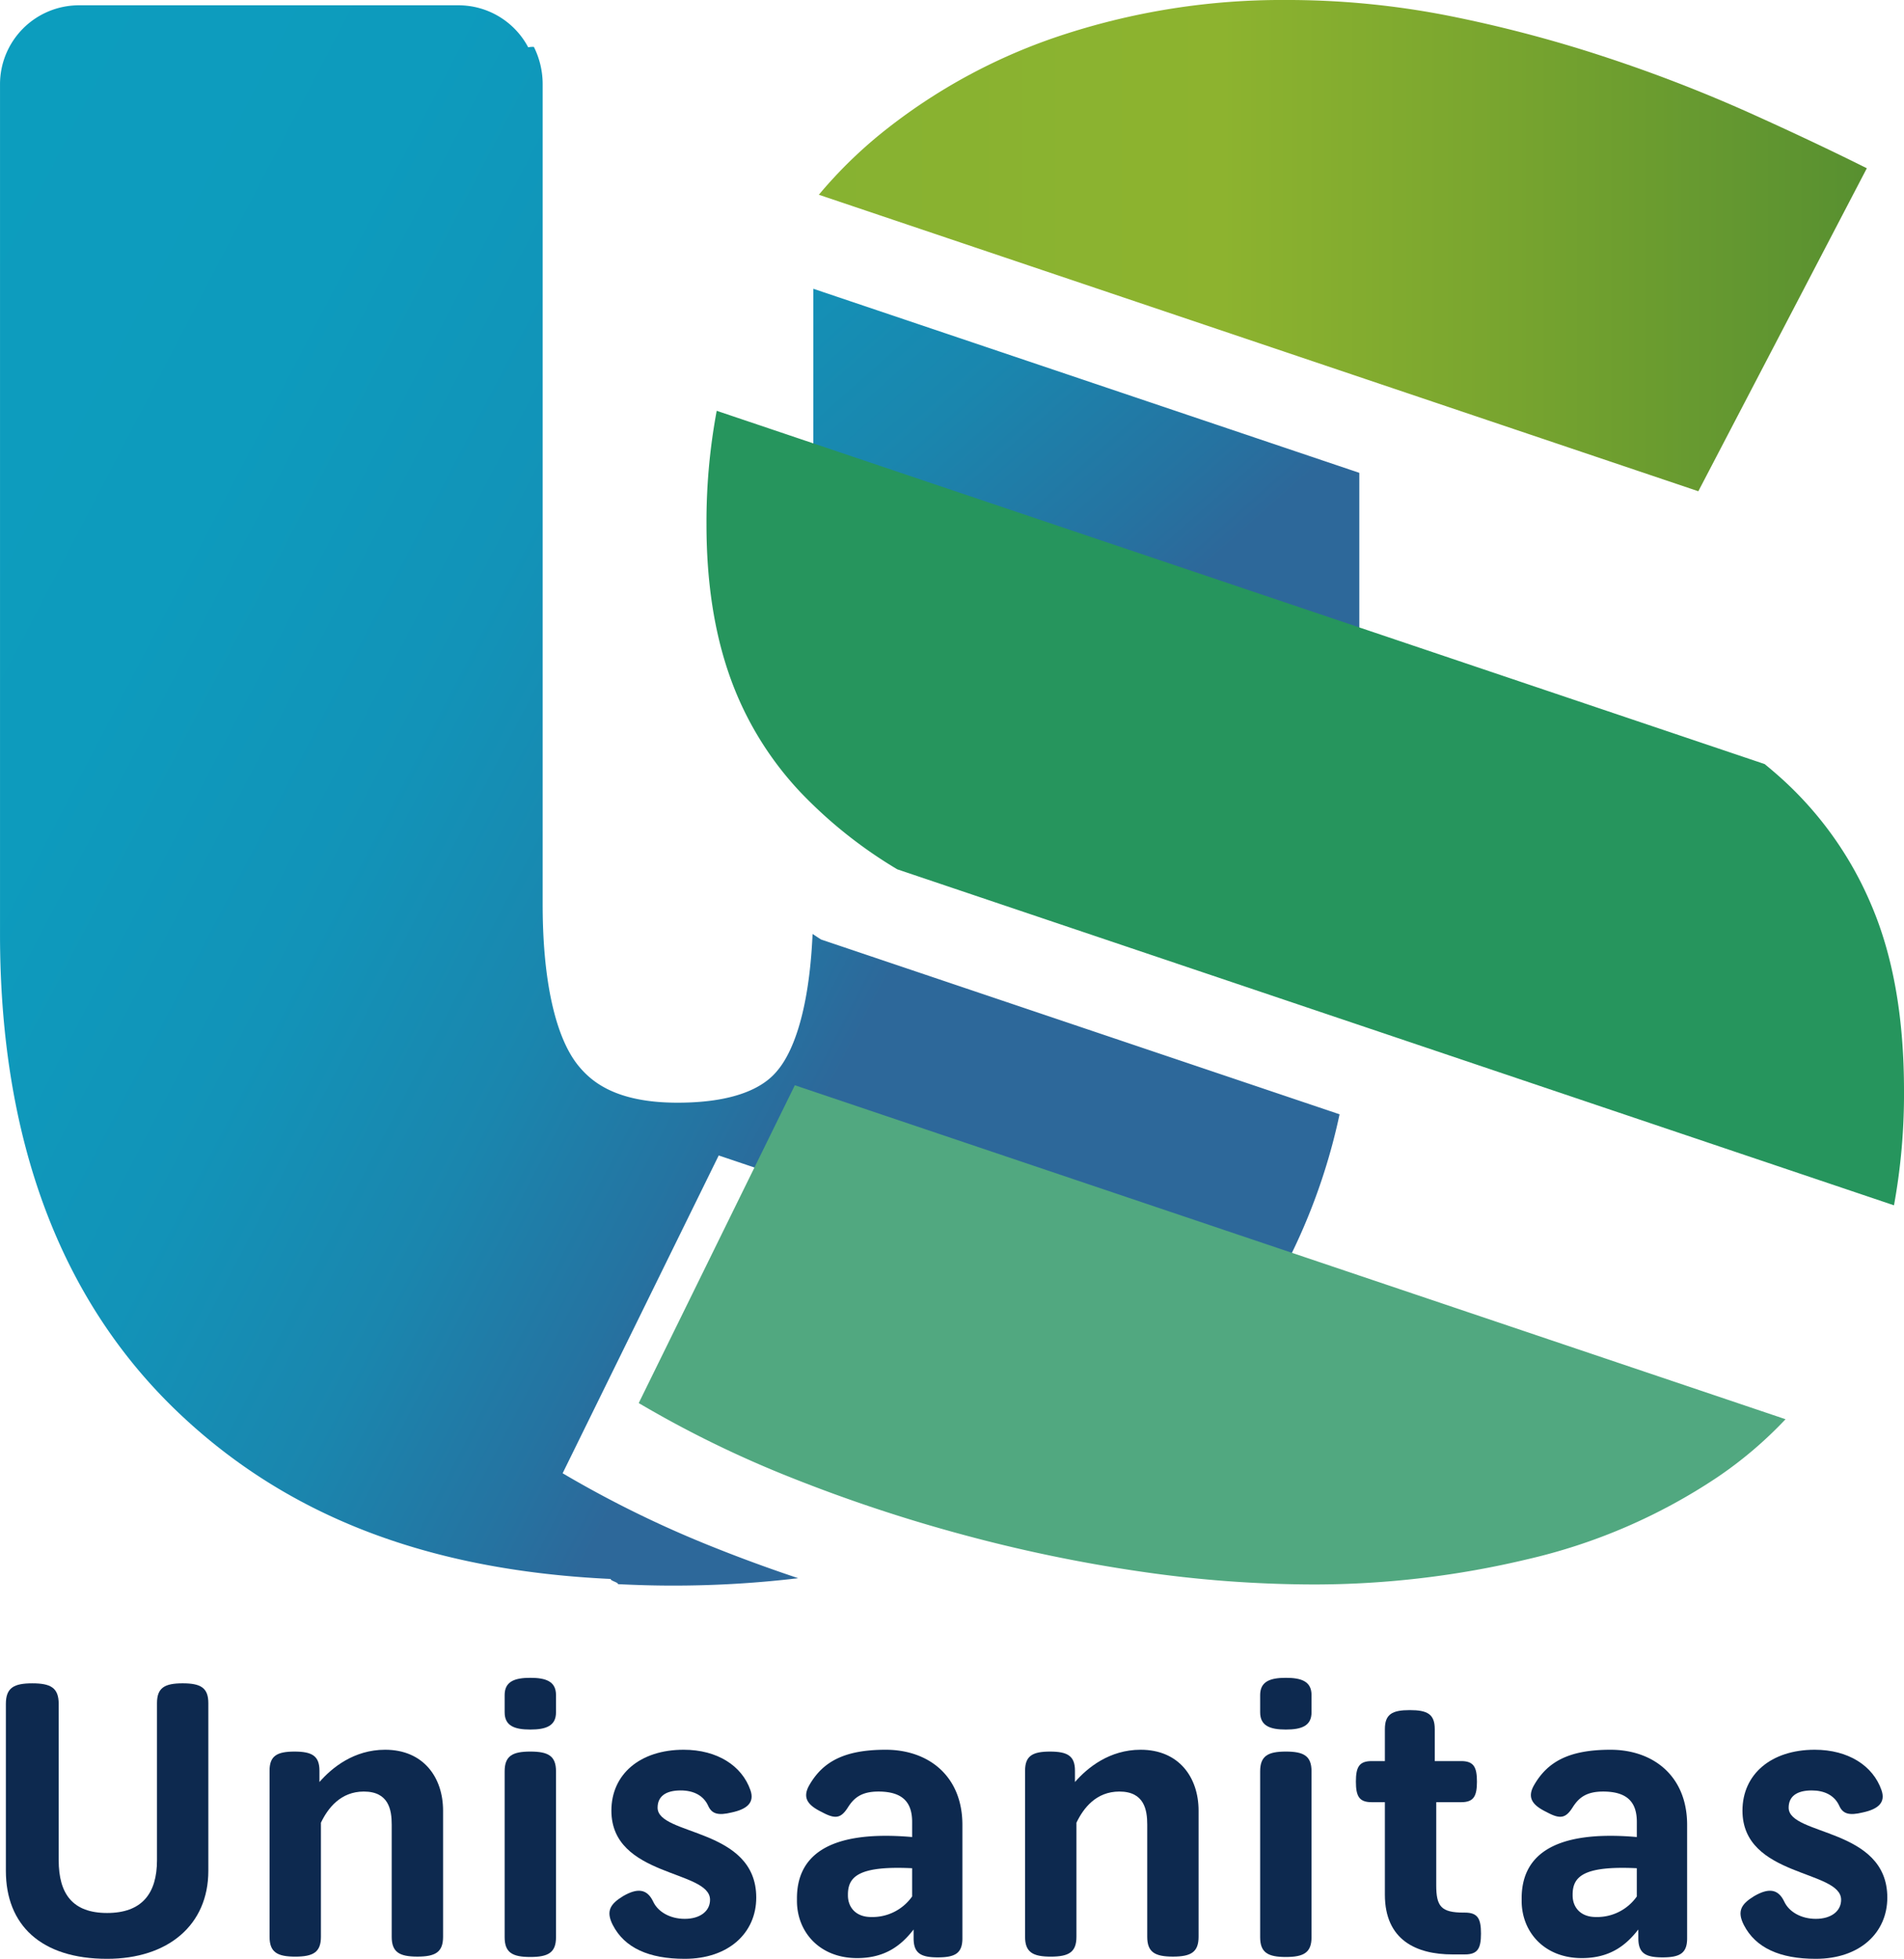 <svg xmlns="http://www.w3.org/2000/svg" xmlns:xlink="http://www.w3.org/1999/xlink" width="387.926" height="399.062" viewBox="0 0 387.926 399.062">
  <defs>
    <linearGradient id="linear-gradient" x1="-1.422" y1="-1.217" x2="0.829" y2="0.794" gradientUnits="objectBoundingBox">
      <stop offset="0" stop-color="#0c9ebf"/>
      <stop offset="0.385" stop-color="#0d9bbd"/>
      <stop offset="0.585" stop-color="#1293b8"/>
      <stop offset="0.743" stop-color="#1a86ae"/>
      <stop offset="0.877" stop-color="#2573a1"/>
      <stop offset="0.939" stop-color="#2d689a"/>
    </linearGradient>
    <linearGradient id="linear-gradient-2" x1="-0.235" y1="0.157" x2="0.683" y2="0.71" xlink:href="#linear-gradient"/>
    <linearGradient id="linear-gradient-3" y1="0.5" x2="1" y2="0.5" gradientUnits="objectBoundingBox">
      <stop offset="0" stop-color="#87b231"/>
      <stop offset="0.383" stop-color="#8db32f"/>
      <stop offset="0.634" stop-color="#7aa62f"/>
      <stop offset="1" stop-color="#589030"/>
    </linearGradient>
  </defs>
  <g id="Grupo_2152" data-name="Grupo 2152" transform="translate(-591.379 -221.569)">
    <g id="Grupo_2151" data-name="Grupo 2151" transform="translate(591.379 221.569)">
      <g id="Grupo_2147" data-name="Grupo 2147" transform="translate(1.195 341.815)">
        <g id="Grupo_2146" data-name="Grupo 2146">
          <path id="Trazado_2618" data-name="Trazado 2618" d="M631.157,430.512c0,11.063-8.221,17.937-20.627,17.937-13.452,0-20.626-6.874-20.626-17.937v-34c0-3.29,1.645-4.184,5.381-4.184s5.381.894,5.381,4.184v31.837c0,6.874,2.84,10.761,9.864,10.761s10.165-3.887,10.165-10.761V396.362c0-3.142,1.568-4.036,5.231-4.036s5.231.894,5.231,4.036Z" transform="translate(-589.904 -391.202)" fill="#0d294f"/>
          <path id="Trazado_2619" data-name="Trazado 2619" d="M621.457,404.529c0-2.99,1.495-3.886,5.081-3.886s5.083.9,5.083,3.886v2.317c2.541-2.917,7.026-6.576,13.377-6.576,7.846,0,11.809,5.679,11.809,12.406v25.7c0,3.142-1.57,4.039-5.231,4.039s-5.233-.9-5.233-4.039V415.515c0-2.992-.6-6.726-5.68-6.726-4.708,0-7.323,3.363-8.742,6.351v23.241c0,3.142-1.572,4.039-5.233,4.039s-5.231-.9-5.231-4.039Z" transform="translate(-567.73 -385.619)" fill="#0d294f"/>
          <path id="Trazado_2620" data-name="Trazado 2620" d="M660.049,398.693c0,2.765-2.02,3.511-5.233,3.511s-5.231-.746-5.231-3.511v-3.514c0-2.765,2.018-3.513,5.231-3.513s5.233.748,5.233,3.513Zm0,12.03c0-3.138-1.572-4.034-5.233-4.034s-5.231.9-5.231,4.034v33.783c0,3.138,1.568,4.034,5.231,4.034s5.233-.9,5.233-4.034Z" transform="translate(-547.962 -391.666)" fill="#0d294f"/>
          <path id="Trazado_2621" data-name="Trazado 2621" d="M677.464,434.722c3.138,0,5.156-1.57,5.156-3.886,0-6.13-20.1-4.56-20.1-18.16,0-7.4,5.829-12.406,14.722-12.406,6.876,0,11.882,3.286,13.6,8.219.9,2.54-.673,3.886-3.811,4.558-2.765.674-4.037.3-4.783-1.343-.972-2.169-3.065-3.142-5.605-3.142-3.138,0-4.708,1.274-4.708,3.514,0,5.754,20.1,4.036,20.1,18.31,0,7.175-5.6,12.48-14.572,12.48-7.325,0-12.256-2.241-14.649-6.874-1.5-2.915-.448-4.337,2.093-5.9,2.84-1.645,4.858-1.572,6.128,1.12C672.007,433.3,674.474,434.722,677.464,434.722Z" transform="translate(-539.149 -385.619)" fill="#0d294f"/>
          <path id="Trazado_2622" data-name="Trazado 2622" d="M708.326,436.888c-2.541,3.288-5.829,5.83-11.509,5.83-7.7,0-12.256-5.382-12.256-11.659v-.524c0-7.995,5.456-14.048,23.468-12.48V414.99c0-3.886-1.795-6.2-6.876-6.2-3.513,0-5.008,1.345-6.2,3.213-1.42,2.241-2.541,2.466-5.308.972-2.765-1.345-4.109-2.84-2.541-5.532,2.767-4.783,7.176-7.172,15.545-7.172,8.669,0,15.621,5.3,15.621,15.32v23.093c0,3.063-1.495,3.886-5.01,3.886-3.436,0-4.931-.822-4.931-3.886Zm-.3-12.479c-10.911-.524-13.079,1.72-13.079,5.382v.148c0,2.466,1.645,4.408,4.708,4.408a9.881,9.881,0,0,0,8.371-4.185Z" transform="translate(-523.383 -385.619)" fill="#0d294f"/>
          <path id="Trazado_2623" data-name="Trazado 2623" d="M711.857,404.529c0-2.99,1.5-3.886,5.083-3.886s5.081.9,5.081,3.886v2.317c2.542-2.917,7.024-6.576,13.377-6.576,7.848,0,11.809,5.679,11.809,12.406v25.7c0,3.142-1.568,4.039-5.231,4.039s-5.231-.9-5.231-4.039V415.515c0-2.992-.6-6.726-5.679-6.726-4.71,0-7.325,3.363-8.744,6.351v23.241c0,3.142-1.573,4.039-5.233,4.039s-5.233-.9-5.233-4.039Z" transform="translate(-504.2 -385.619)" fill="#0d294f"/>
          <path id="Trazado_2624" data-name="Trazado 2624" d="M750.452,398.693c0,2.765-2.021,3.511-5.233,3.511s-5.234-.746-5.234-3.511v-3.514c0-2.765,2.021-3.513,5.234-3.513s5.233.748,5.233,3.513Zm0,12.03c0-3.138-1.573-4.034-5.233-4.034s-5.234.9-5.234,4.034v33.783c0,3.138,1.572,4.034,5.234,4.034s5.233-.9,5.233-4.034Z" transform="translate(-484.433 -391.666)" fill="#0d294f"/>
          <path id="Trazado_2625" data-name="Trazado 2625" d="M771.1,445.3c-7.325,0-13.752-2.915-13.752-12.18V414.288h-2.69c-2.542,0-3.215-1.2-3.215-4.187s.672-4.184,3.215-4.184h2.69v-6.5c0-3.063,1.493-3.886,5.081-3.886s5.081.822,5.081,3.886v6.5h5.382c2.539,0,3.213,1.2,3.213,4.184s-.674,4.187-3.213,4.187h-5.083v16.888c0,4.335.97,5.606,5.607,5.606h.221c2.615,0,3.29,1.2,3.29,4.26s-.674,4.26-3.29,4.26Z" transform="translate(-476.384 -388.951)" fill="#0d294f"/>
          <path id="Trazado_2626" data-name="Trazado 2626" d="M795.04,436.888c-2.541,3.288-5.829,5.83-11.509,5.83-7.7,0-12.256-5.382-12.256-11.659v-.524c0-7.995,5.457-14.048,23.468-12.48V414.99c0-3.886-1.793-6.2-6.874-6.2-3.515,0-5.008,1.345-6.2,3.213-1.418,2.241-2.539,2.466-5.3.972-2.765-1.345-4.112-2.84-2.542-5.532,2.765-4.783,7.174-7.172,15.544-7.172,8.669,0,15.618,5.3,15.618,15.32v23.093c0,3.063-1.493,3.886-5.006,3.886-3.44,0-4.933-.822-4.933-3.886Zm-.3-12.479c-10.91-.524-13.079,1.72-13.079,5.382v.148c0,2.466,1.645,4.408,4.708,4.408a9.879,9.879,0,0,0,8.371-4.185Z" transform="translate(-462.444 -385.619)" fill="#0d294f"/>
          <path id="Trazado_2627" data-name="Trazado 2627" d="M812.8,434.722c3.142,0,5.158-1.57,5.158-3.886,0-6.13-20.1-4.56-20.1-18.16,0-7.4,5.829-12.406,14.722-12.406,6.874,0,11.882,3.286,13.6,8.219.894,2.54-.673,3.886-3.814,4.558-2.765.674-4.036.3-4.78-1.343-.972-2.169-3.067-3.142-5.609-3.142-3.135,0-4.708,1.274-4.708,3.514,0,5.754,20.1,4.036,20.1,18.31,0,7.175-5.6,12.48-14.572,12.48-7.325,0-12.255-2.241-14.647-6.874-1.493-2.915-.45-4.337,2.094-5.9,2.839-1.645,4.858-1.572,6.128,1.12C807.346,433.3,809.814,434.722,812.8,434.722Z" transform="translate(-444.039 -385.619)" fill="#0d294f"/>
        </g>
      </g>
      <g id="Grupo_2150" data-name="Grupo 2150">
        <g id="Grupo_2148" data-name="Grupo 2148" transform="translate(0 1.078)">
          <path id="Trazado_2628" data-name="Trazado 2628" d="M686.517,276.5,797.762,314V262.972l-111.244-37.5Z" transform="translate(-520.813 -167.722)" fill="url(#linear-gradient)"/>
          <path id="Trazado_2629" data-name="Trazado 2629" d="M734.778,505.759a221.711,221.711,0,0,1-30.943-15.138l31.8-64.744,107.247,36.15a123.339,123.339,0,0,0,19.248-44.537l-105.617-35.6c-.608-.369-1.161-.763-1.755-1.139-.756,17.033-4.489,24.426-6.82,27.4-1.354,1.723-5.471,6.974-20.7,6.974-12.505,0-17.47-4.242-20.113-7.432-4.747-5.726-7.359-17.409-7.359-32.9V207.624a17.036,17.036,0,0,0-1.784-7.582c-.077-.005-.147-.02-.226-.02a5.136,5.136,0,0,0-.938.094,16.074,16.074,0,0,0-14.193-8.558h-77.35a16.088,16.088,0,0,0-16.07,16.067v173.2c0,41.673,12.2,74.426,36.253,97.355,21.833,20.815,50.264,32.2,88.181,33.974-.155.339,1.556.695,1.475,1.059,3.591.174,7.228.293,10.957.293A215.236,215.236,0,0,0,751.834,512Q743.137,509.1,734.778,505.759Z" transform="translate(-589.202 -191.557)" fill="url(#linear-gradient-2)"/>
        </g>
        <g id="Grupo_2149" data-name="Grupo 2149" transform="translate(130.137)">
          <path id="Trazado_2630" data-name="Trazado 2630" d="M697.433,320.769l201.85,68.037a82.6,82.6,0,0,1-13.932,11.844,116.576,116.576,0,0,1-38.735,16.7,187.534,187.534,0,0,1-43.41,5.12,245.867,245.867,0,0,1-35.62-2.672,309,309,0,0,1-36.286-7.569,317.228,317.228,0,0,1-34.728-11.575,222.02,222.02,0,0,1-30.944-15.139Z" transform="translate(-665.629 -99.674)" fill="#51a880" fill-rule="evenodd"/>
          <path id="Trazado_2631" data-name="Trazado 2631" d="M675.819,240.075,889.33,312.044q1.31,1.07,2.569,2.173a72.814,72.814,0,0,1,19.144,26.492q6.679,15.583,6.678,37.844a126.053,126.053,0,0,1-2.04,23.384L712.614,333.488a93.053,93.053,0,0,1-19.733-15.71,66.777,66.777,0,0,1-14.47-23.822q-4.677-13.356-4.676-30.719A123.246,123.246,0,0,1,675.819,240.075Z" transform="translate(-659.932 -156.383)" fill="#26955d" fill-rule="evenodd"/>
          <path id="Trazado_2632" data-name="Trazado 2632" d="M687.18,230.6A92.717,92.717,0,0,1,699.9,218.081a116.583,116.583,0,0,1,37.622-20.259,143.436,143.436,0,0,1,44.745-6.9,169.965,169.965,0,0,1,33.839,3.337,270.318,270.318,0,0,1,31.833,8.461,305.3,305.3,0,0,1,28.717,11.129q13.358,6.012,24.043,11.354l-34.329,65.8Z" transform="translate(-650.484 -190.924)" fill-rule="evenodd" fill="url(#linear-gradient-3)"/>
        </g>
      </g>
    </g>
  </g>
</svg>
